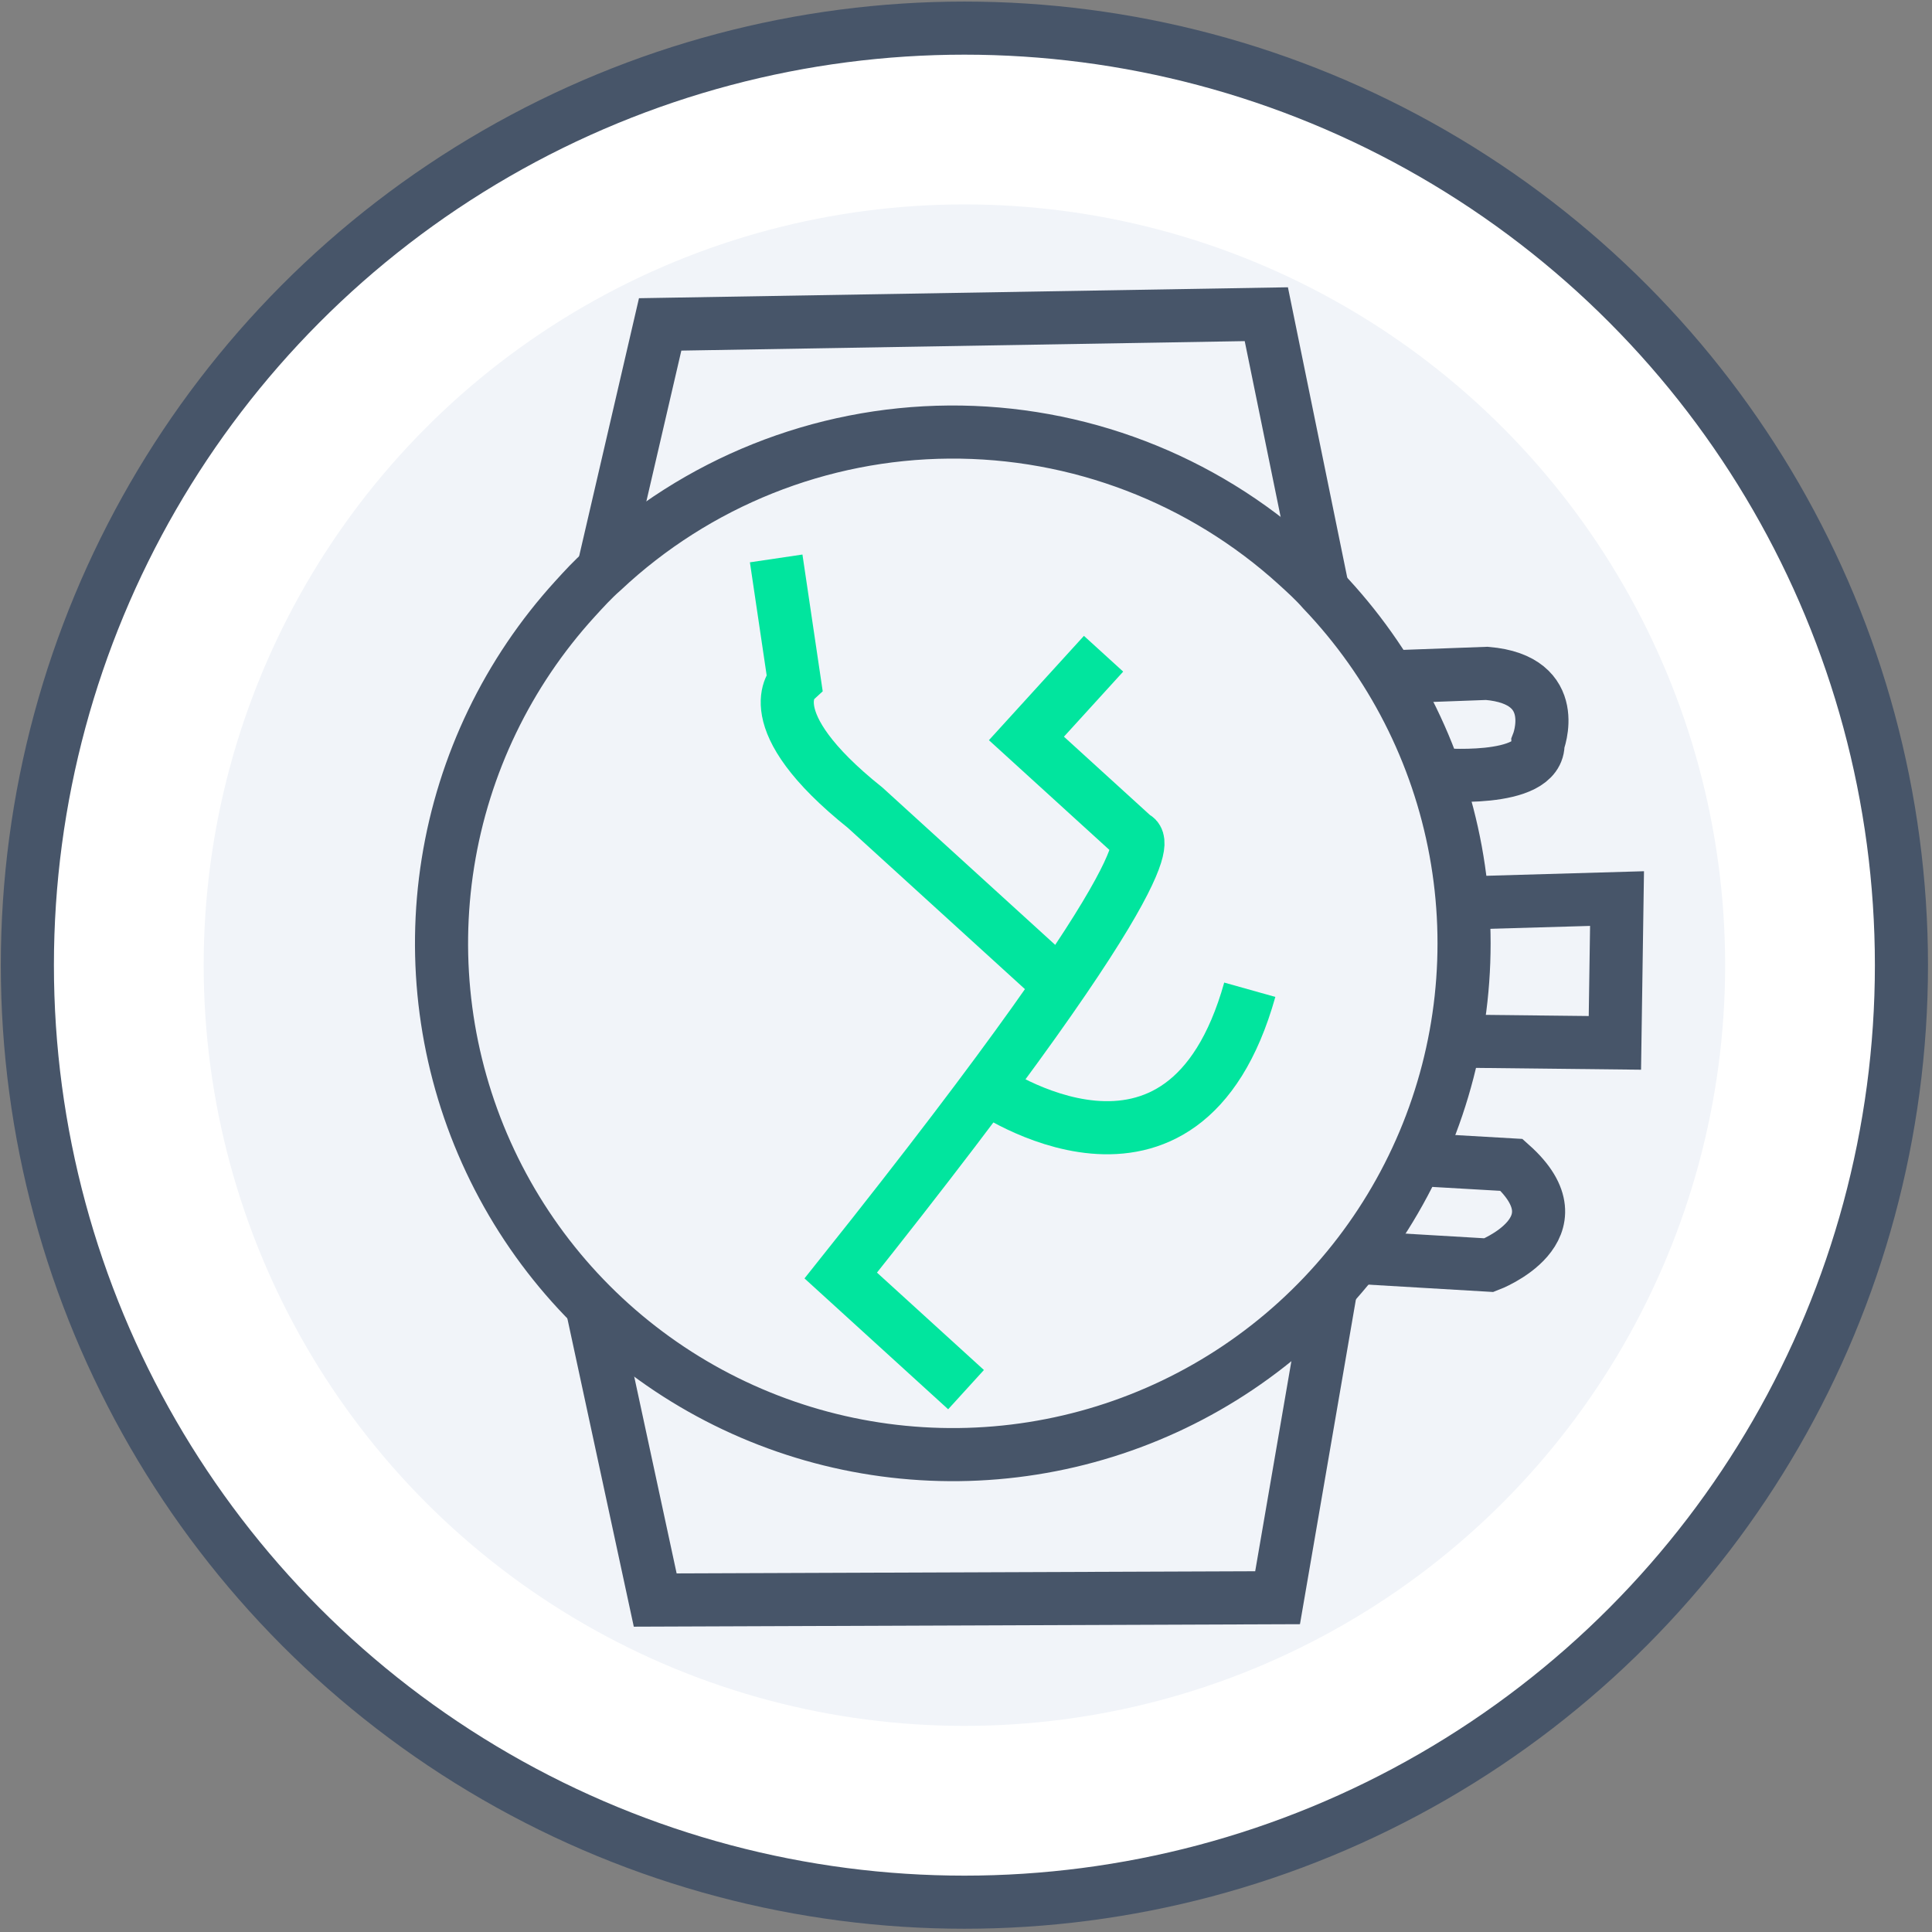 <svg width="401" height="401" viewBox="0 0 401 401" fill="none" xmlns="http://www.w3.org/2000/svg">
<rect x="0" y="0" width="401" height="401" fill="#808080" stroke="none"/>
<circle cx="200.168" cy="200.324" r="194.489" fill="white" stroke="#475569" stroke-width="11.022"/>
<circle cx="200.17" cy="200.323" r="157.895" fill="#F1F4F9"/>
<path d="M229.052 135.687L213.042 153.267L235.536 173.753C235.536 173.753 246.971 173.891 174.504 264.744L200.508 288.428" stroke="#01E59E" stroke-width="11.022" stroke-miterlimit="10"/>
<path d="M161.101 115.905L164.883 141.424C164.883 141.424 156.507 149.21 179.578 167.652L220.864 205.253" stroke="#01E59E" stroke-width="11.022" stroke-miterlimit="10"/>
<path d="M204.774 225.708C204.774 225.708 245.654 254.423 259.4 205.428" stroke="#01E59E" stroke-width="11.022" stroke-miterlimit="10"/>
<path d="M269.227 117.327C271.073 119.009 272.92 120.69 274.525 122.532C288.798 137.487 298.392 156.285 302.129 176.617C305.866 196.949 303.583 217.931 295.56 236.983C287.537 256.036 274.123 272.33 256.967 283.864C239.812 295.398 219.66 301.671 198.989 301.91C178.318 302.15 158.026 296.346 140.608 285.212C123.189 274.078 109.402 258.1 100.94 239.238C92.478 220.377 89.709 199.454 92.974 179.041C96.239 158.627 105.395 139.612 119.318 124.331C121.189 122.276 123.06 120.222 125.141 118.407C144.618 100.135 170.267 89.876 196.973 89.676C223.678 89.476 249.478 99.349 269.227 117.327V117.327Z" stroke="#475569" stroke-width="11.022" stroke-miterlimit="10"/>
<path d="M274.55 122.557L262.833 65.216L137.021 67.333L125.167 118.431" stroke="#475569" stroke-width="11.022" stroke-miterlimit="10"/>
<path d="M276.256 267.261L265.17 331.618L135.995 332.1L122.803 270.894" stroke="#475569" stroke-width="11.022" stroke-miterlimit="10"/>
<path d="M281.965 260.994L309.055 262.591C309.055 262.591 328.675 255.151 313.734 241.782L293.937 240.64" stroke="#475569" stroke-width="11.022" stroke-miterlimit="10"/>
<path d="M301.976 216.088L335.182 216.454L335.626 186.505L303.575 187.43" stroke="#475569" stroke-width="11.022" stroke-miterlimit="10"/>
<path d="M297.969 160.727C297.969 160.727 319.626 162.753 319.227 154.206C319.227 154.206 324.415 141.091 308.593 139.764L288.509 140.503" stroke="#475569" stroke-width="11.022" stroke-miterlimit="10"/>
</svg>
